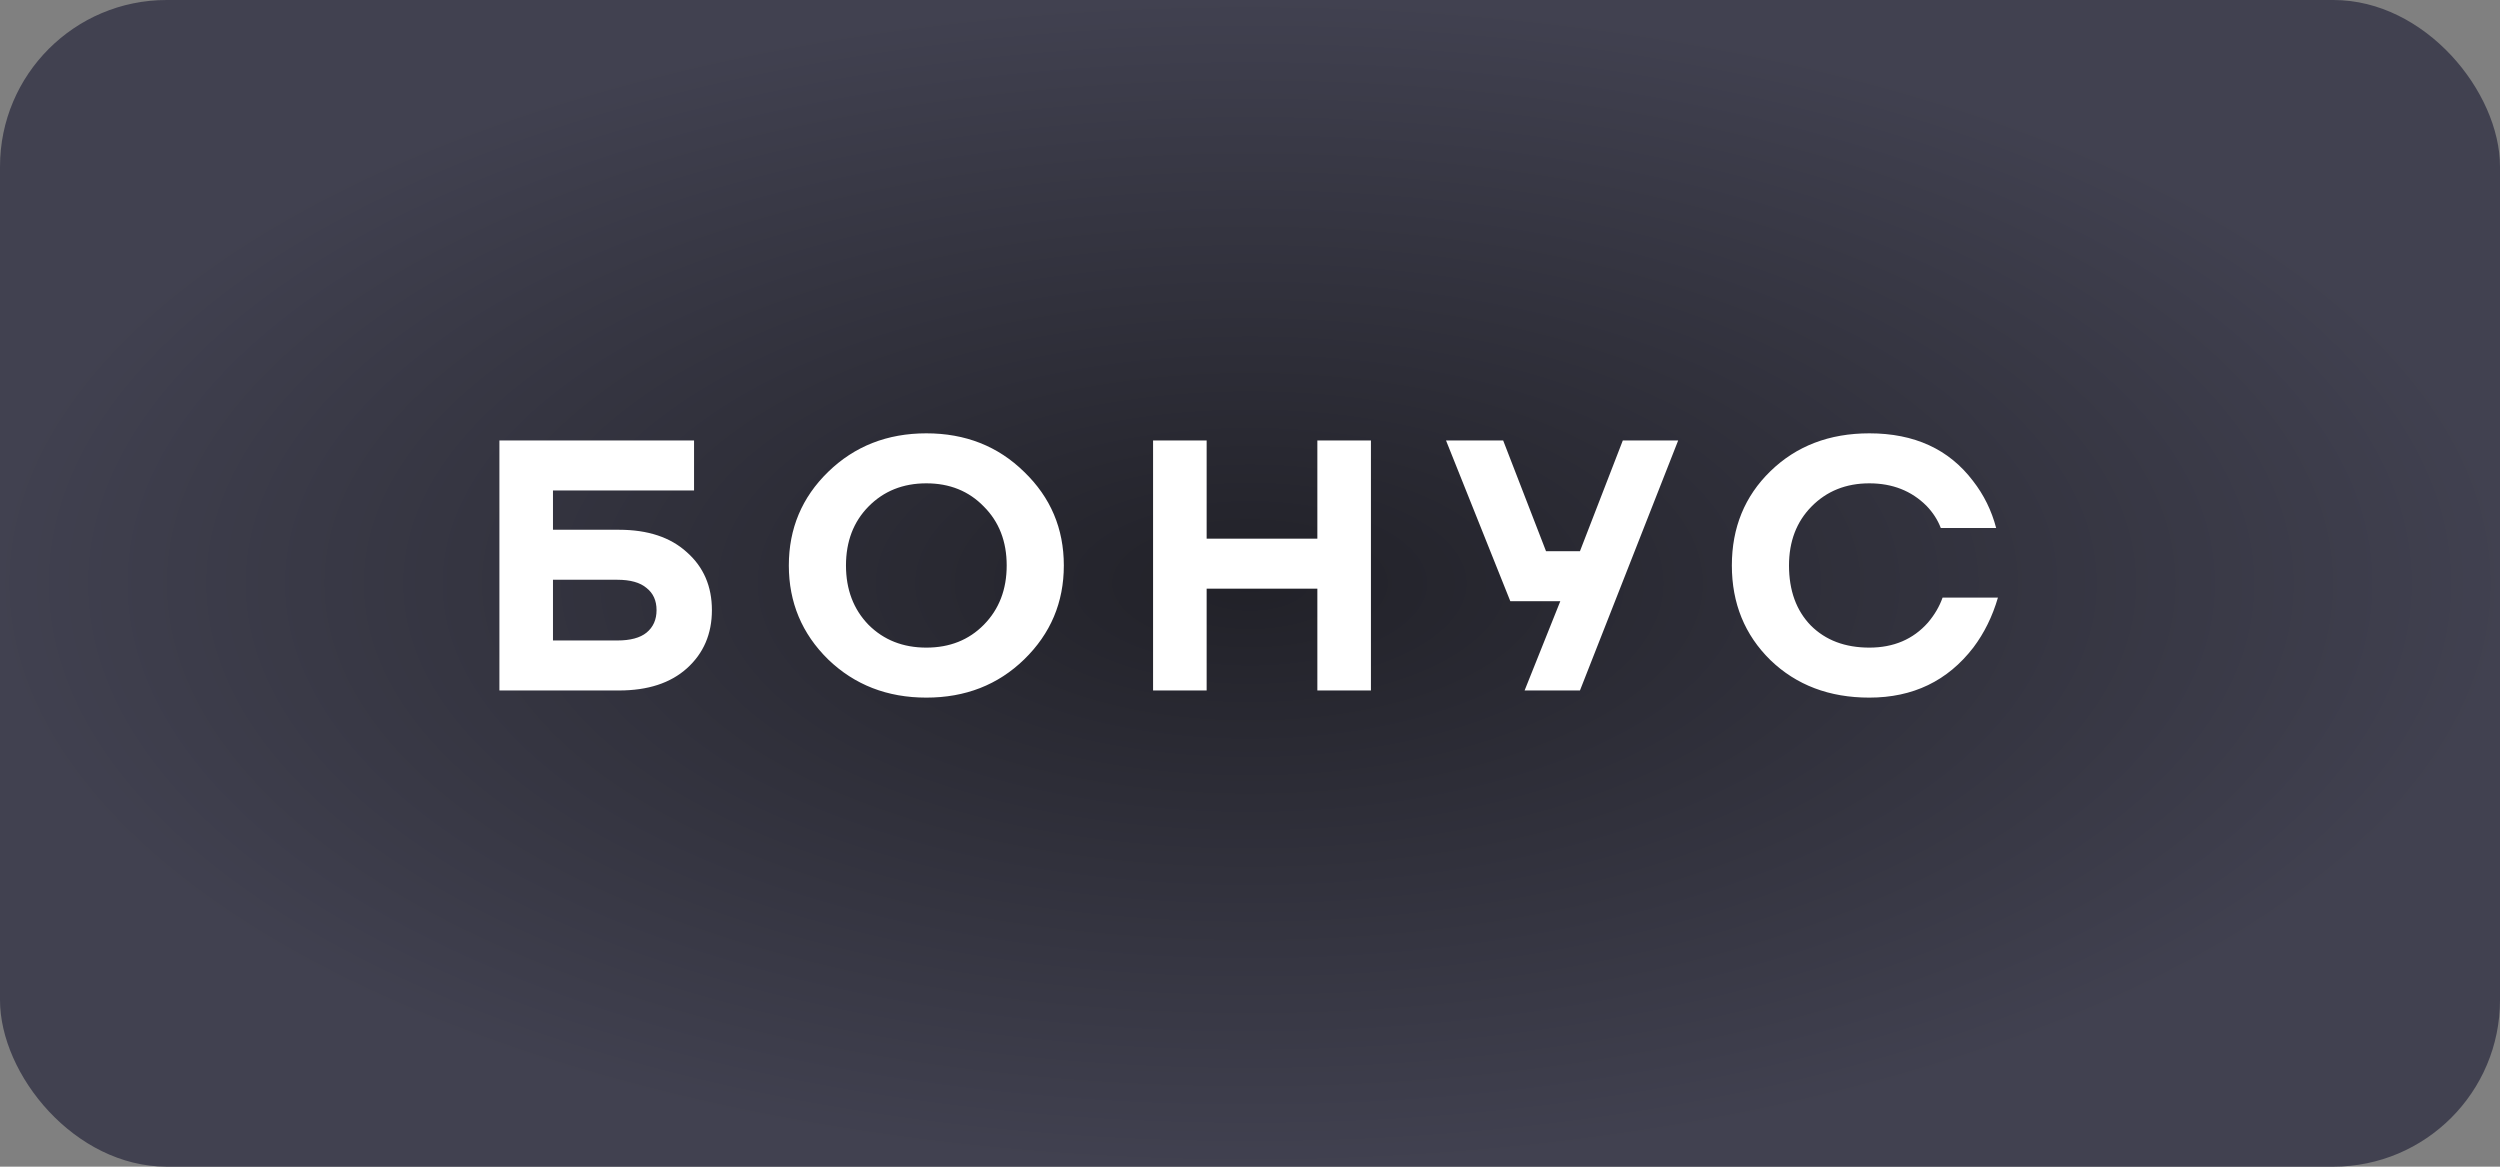<?xml version="1.0" encoding="UTF-8"?> <svg xmlns="http://www.w3.org/2000/svg" width="105" height="49" viewBox="0 0 105 49" fill="none"><rect x="0" y="0" width="105" height="49" fill="#808080" stroke="none"/> <rect width="105" height="49" rx="7" fill="url(#paint0_radial_2_431)"></rect> <path d="M20.975 29V18.5H29.15V20.6H23.225V22.25H26C27.21 22.25 28.16 22.565 28.85 23.195C29.55 23.815 29.9 24.625 29.9 25.625C29.9 26.625 29.55 27.44 28.85 28.07C28.16 28.69 27.21 29 26 29H20.975ZM23.225 26.9H25.925C26.475 26.9 26.885 26.79 27.155 26.57C27.435 26.34 27.575 26.025 27.575 25.625C27.575 25.225 27.435 24.915 27.155 24.695C26.885 24.465 26.475 24.35 25.925 24.35H23.225V26.9ZM34.781 27.695C33.681 26.615 33.131 25.3 33.131 23.75C33.131 22.2 33.681 20.89 34.781 19.82C35.891 18.74 37.266 18.2 38.906 18.2C40.546 18.2 41.916 18.74 43.016 19.82C44.126 20.89 44.681 22.2 44.681 23.75C44.681 25.3 44.126 26.615 43.016 27.695C41.916 28.765 40.546 29.3 38.906 29.3C37.266 29.3 35.891 28.765 34.781 27.695ZM36.476 21.275C35.846 21.915 35.531 22.74 35.531 23.75C35.531 24.76 35.846 25.59 36.476 26.24C37.116 26.88 37.926 27.2 38.906 27.2C39.886 27.2 40.691 26.88 41.321 26.24C41.961 25.59 42.281 24.76 42.281 23.75C42.281 22.74 41.961 21.915 41.321 21.275C40.691 20.625 39.886 20.3 38.906 20.3C37.926 20.3 37.116 20.625 36.476 21.275ZM48.429 29V18.5H50.679V22.625H55.329V18.5H57.579V29H55.329V24.725H50.679V29H48.429ZM60.733 18.5H63.133L64.933 23.15H66.358L68.158 18.5H70.483L66.358 29H64.033L65.533 25.25H63.433L60.733 18.5ZM74.358 27.725C73.278 26.665 72.738 25.34 72.738 23.75C72.738 22.16 73.278 20.84 74.358 19.79C75.448 18.73 76.833 18.2 78.513 18.2C80.403 18.2 81.853 18.865 82.863 20.195C83.323 20.785 83.648 21.445 83.838 22.175H81.513C81.383 21.835 81.183 21.525 80.913 21.245C80.283 20.615 79.483 20.3 78.513 20.3C77.533 20.3 76.723 20.625 76.083 21.275C75.453 21.915 75.138 22.74 75.138 23.75C75.138 24.8 75.443 25.64 76.053 26.27C76.673 26.89 77.493 27.2 78.513 27.2C79.533 27.2 80.353 26.85 80.973 26.15C81.253 25.82 81.458 25.47 81.588 25.1H83.913C83.683 25.89 83.338 26.59 82.878 27.2C81.798 28.6 80.343 29.3 78.513 29.3C76.833 29.3 75.448 28.775 74.358 27.725Z" fill="white"></path> <defs> <radialGradient id="paint0_radial_2_431" cx="0" cy="0" r="1" gradientUnits="userSpaceOnUse" gradientTransform="translate(52.5 24.5) rotate(90) scale(24.5 52.5)"> <stop stop-color="#212128"></stop> <stop offset="1" stop-color="#414150"></stop> </radialGradient> </defs> </svg> 